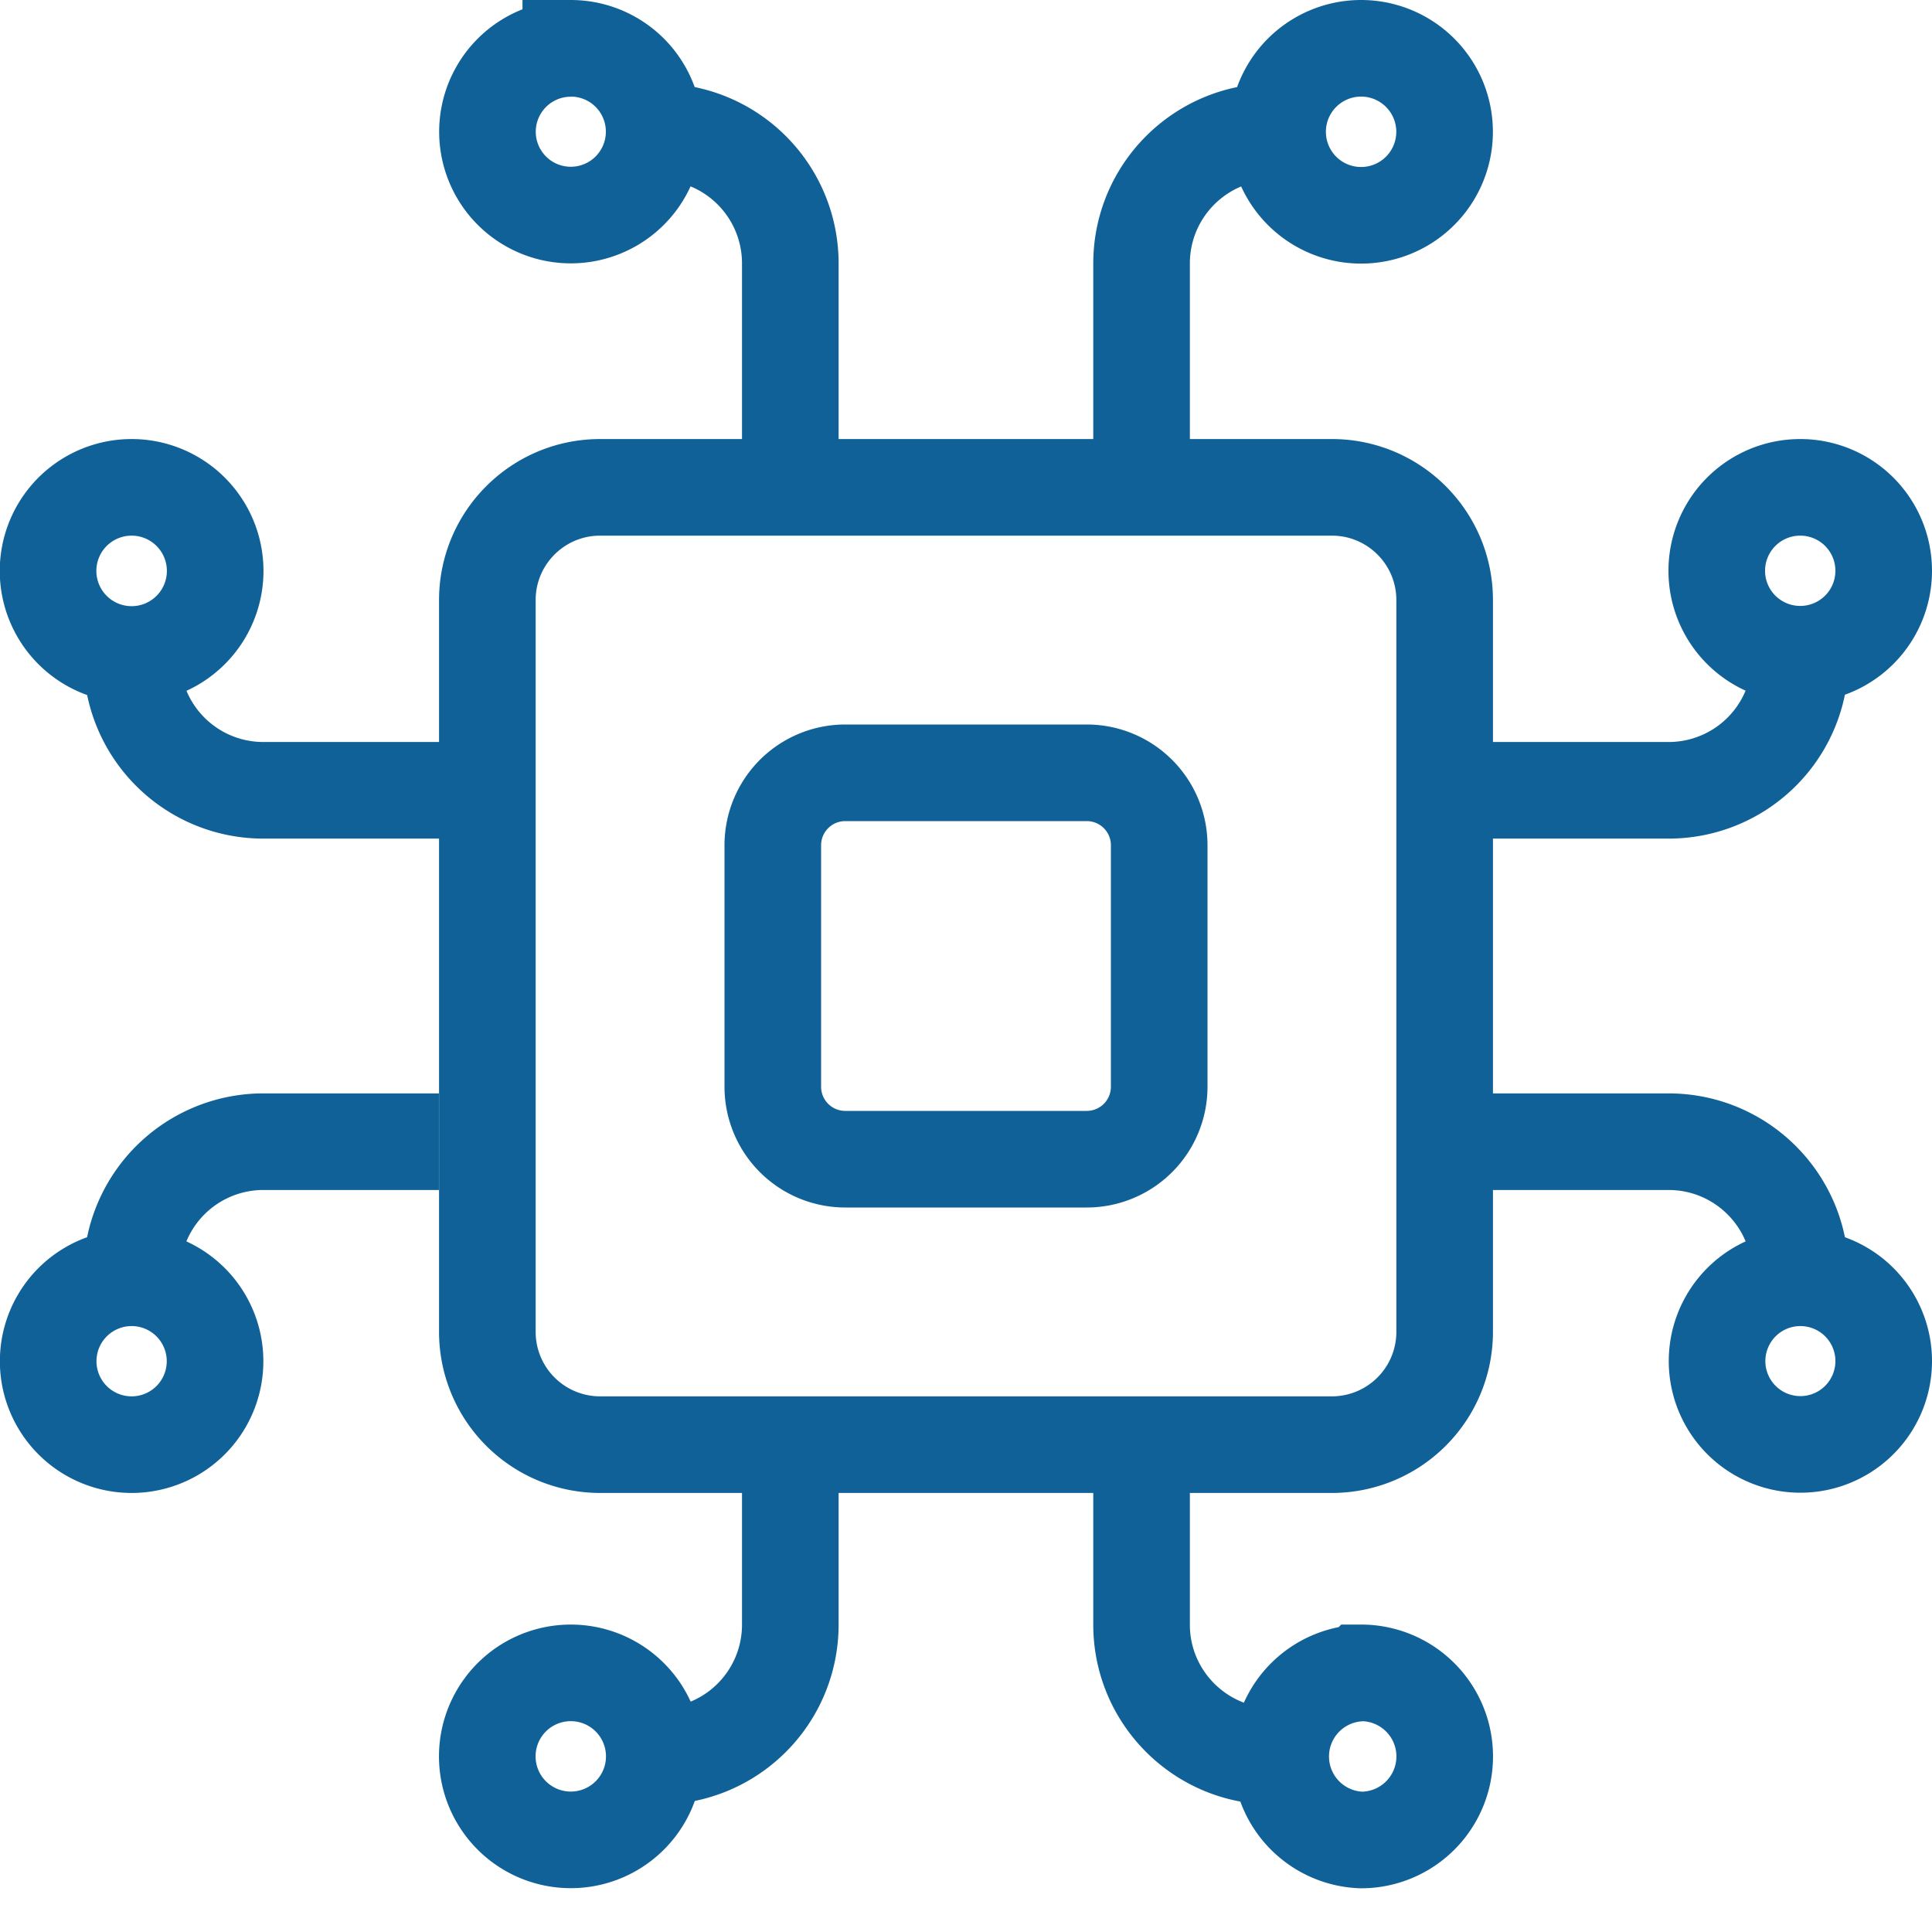 <svg xmlns="http://www.w3.org/2000/svg" width="16" height="16" fill="none"><path stroke="#106197" stroke-width=".8" d="M4.728 13.854a.691.691 0 1 1-.002 1.383.691.691 0 0 1 .002-1.383Zm6.545 0a.692.692 0 1 1-.001 1.384.692.692 0 0 1 0-1.383ZM1.09 10.582a.691.691 0 1 1 0 1.382.691.691 0 0 1 0-1.382ZM4.97 4.036h6.06c.516 0 .934.418.934.934v6.06a.934.934 0 0 1-.934.934H4.97a.934.934 0 0 1-.934-.934V4.97c0-.516.418-.934.934-.934Zm9.94 6.546a.69.69 0 1 1 0 1.38.69.69 0 0 1 0-1.38ZM1.09 4.036a.692.692 0 1 1 0 1.384.692.692 0 0 1 0-1.384Zm13.82 0a.691.691 0 1 1-.002 1.382.691.691 0 0 1 .001-1.382ZM4.727.4a.69.69 0 1 1 0 1.381.69.69 0 0 1 0-1.38Zm6.545 0a.691.691 0 1 1 0 1.383.691.691 0 0 1 0-1.383ZM6.545 12v1.455a1.09 1.09 0 0 1-1.09 1.09m6.909-5.09h1.454c.603 0 1.091.488 1.091 1.09M9.454 3.637V2.182c0-.603.489-1.091 1.091-1.091M3.636 6.545H2.182a1.09 1.09 0 0 1-1.091-1.09M9.454 12v1.455c0 .602.489 1.09 1.091 1.09m1.819-8h1.454a1.09 1.09 0 0 0 1.091-1.09M6.545 3.636V2.182a1.09 1.09 0 0 0-1.09-1.091M3.635 9.455H2.182a1.09 1.09 0 0 0-1.091 1.09"/><path stroke="#106197" stroke-width=".8" d="M7 6.4h2a.6.6 0 0 1 .6.6v2a.6.6 0 0 1-.6.6H7a.6.6 0 0 1-.6-.6V7a.6.6 0 0 1 .6-.6Z"/></svg>